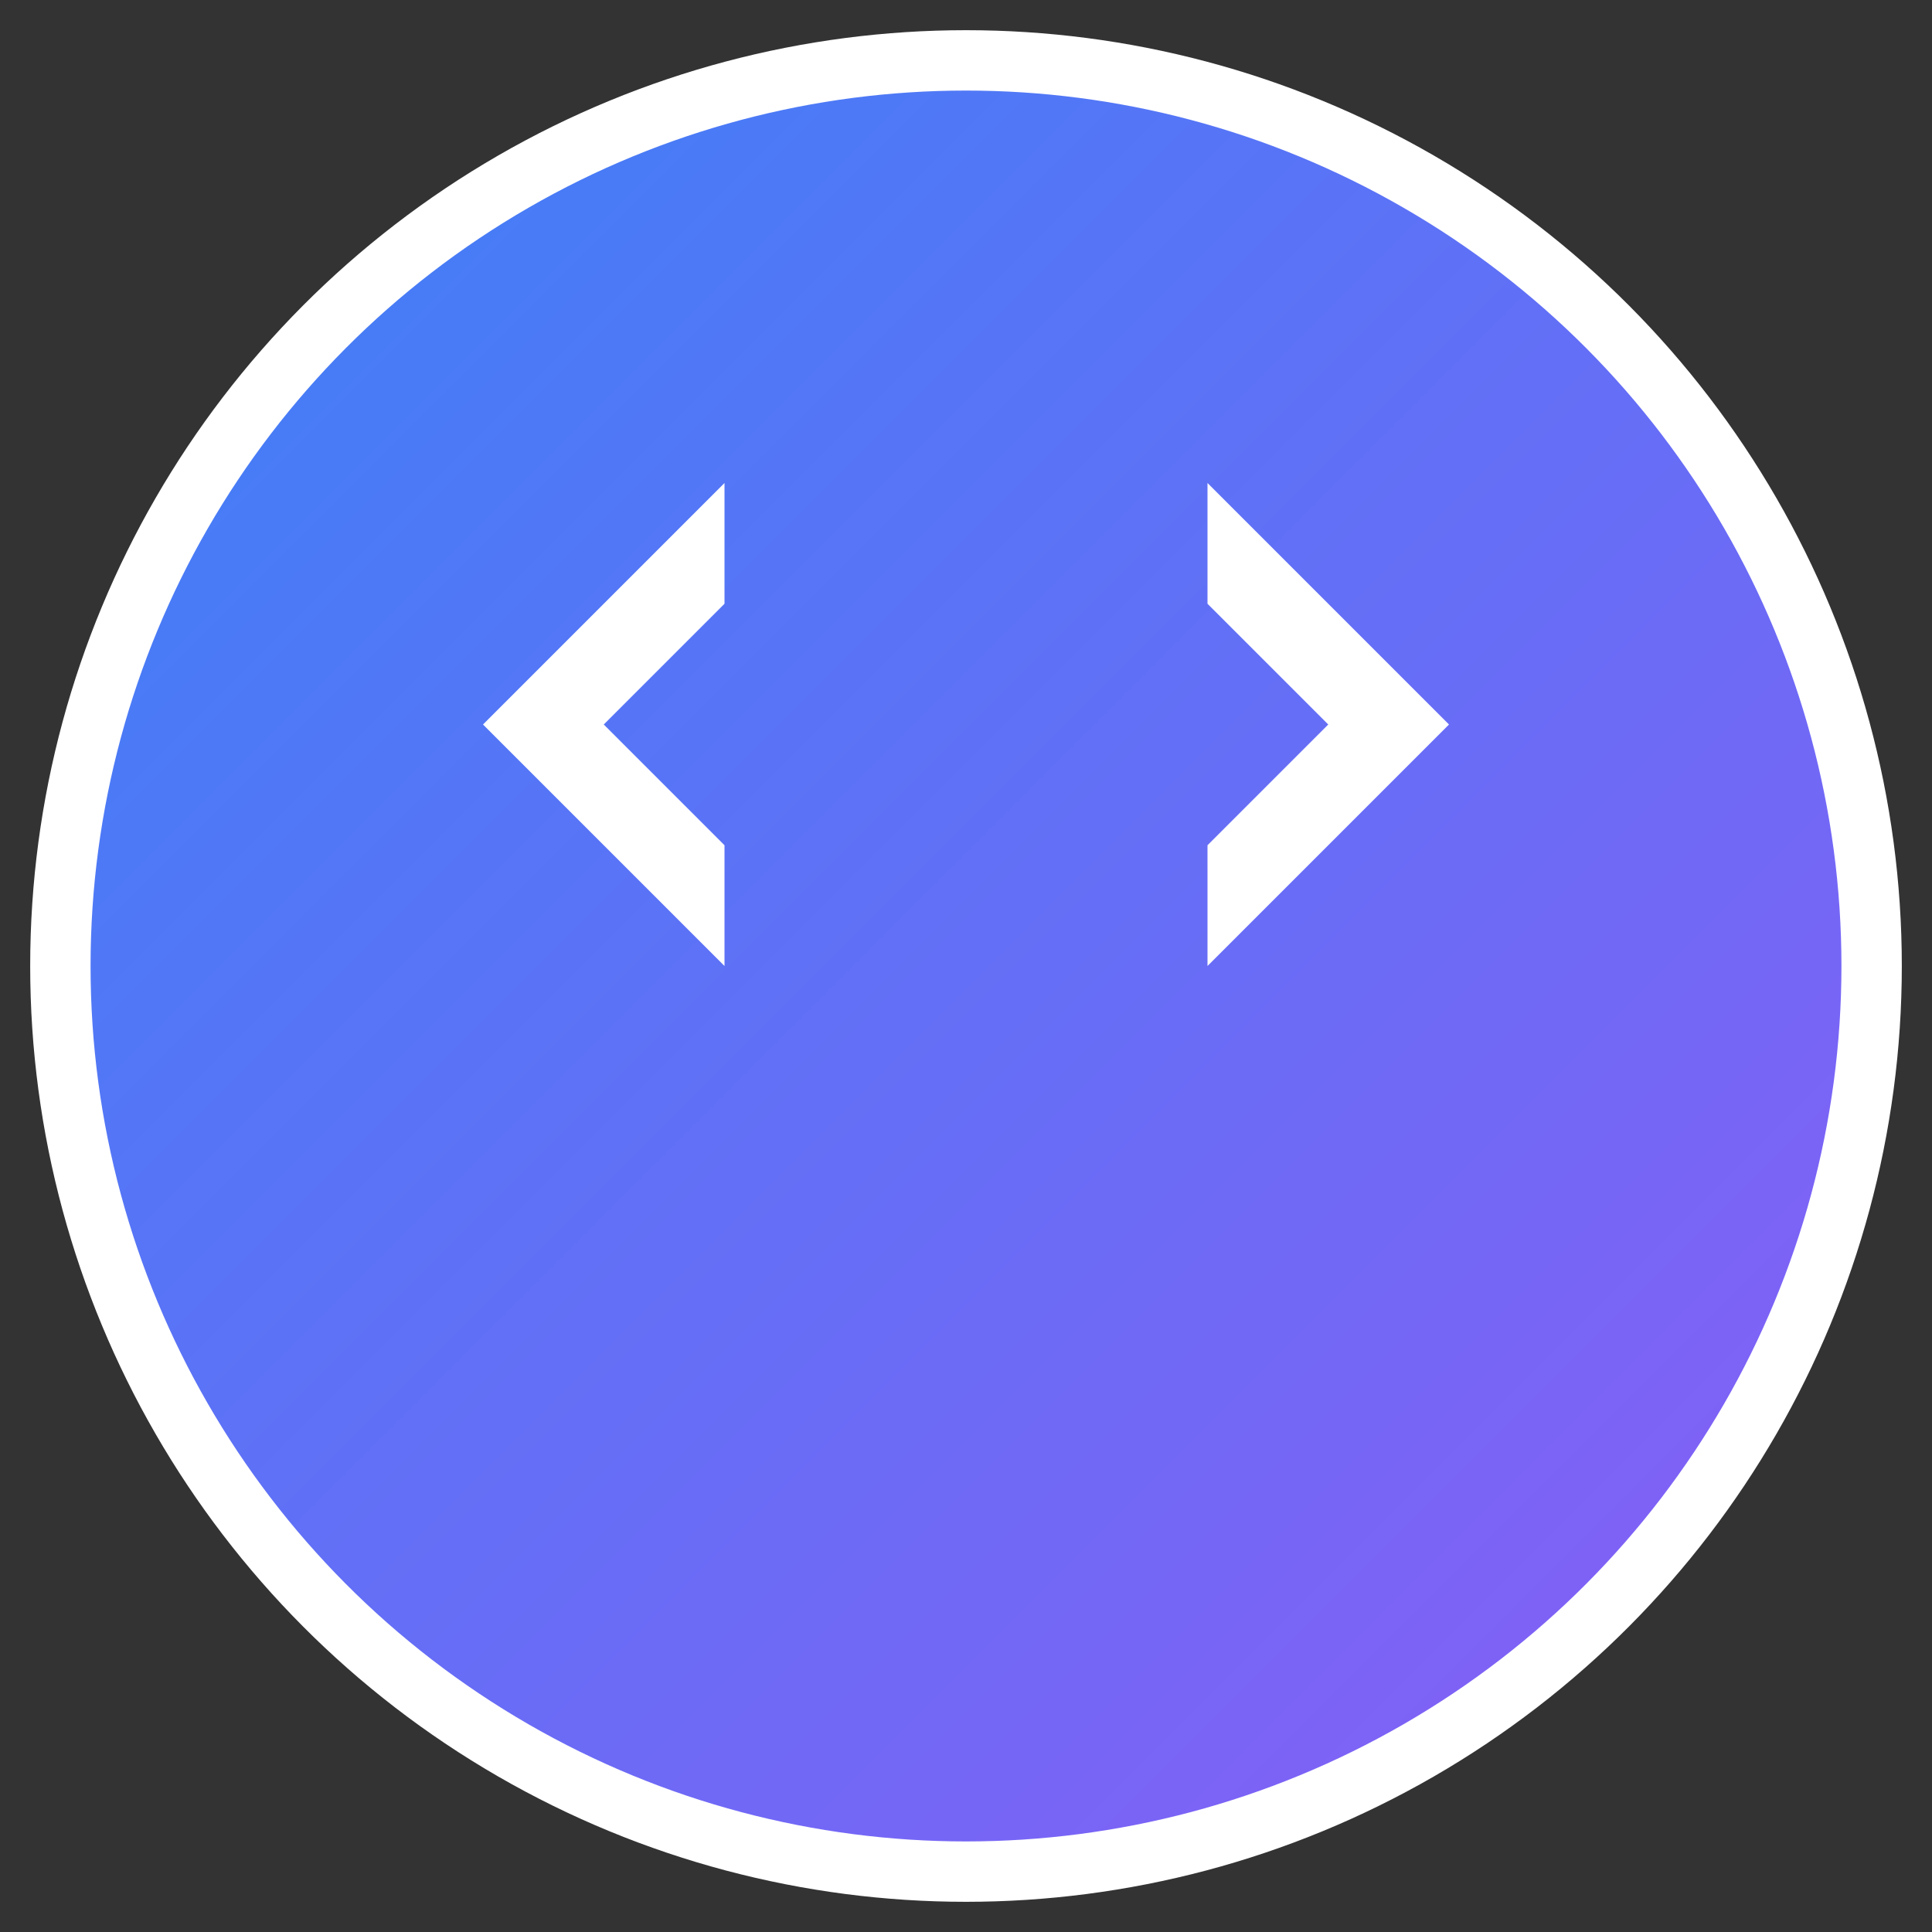 <svg xmlns="http://www.w3.org/2000/svg" viewBox="0 0 16 16" width="16" height="16">
  <rect x="0" y="0" width="16" height="16" fill="#333333" stroke="none"/>
  <circle cx="8" cy="8" r="7.5" fill="url(#gradient)" stroke="#ffffff" stroke-width="0.5"/>
  <defs>
    <linearGradient id="gradient" x1="0%" y1="0%" x2="100%" y2="100%">
      <stop offset="0%" style="stop-color:#3b82f6"/>
      <stop offset="100%" style="stop-color:#8b5cf6"/>
    </linearGradient>
  </defs>
  <polygon points="4,6 6,4 6,5 5,6 6,7 6,8 4,6" fill="white"/>
  <polygon points="12,6 10,4 10,5 11,6 10,7 10,8 12,6" fill="white"/>
</svg>